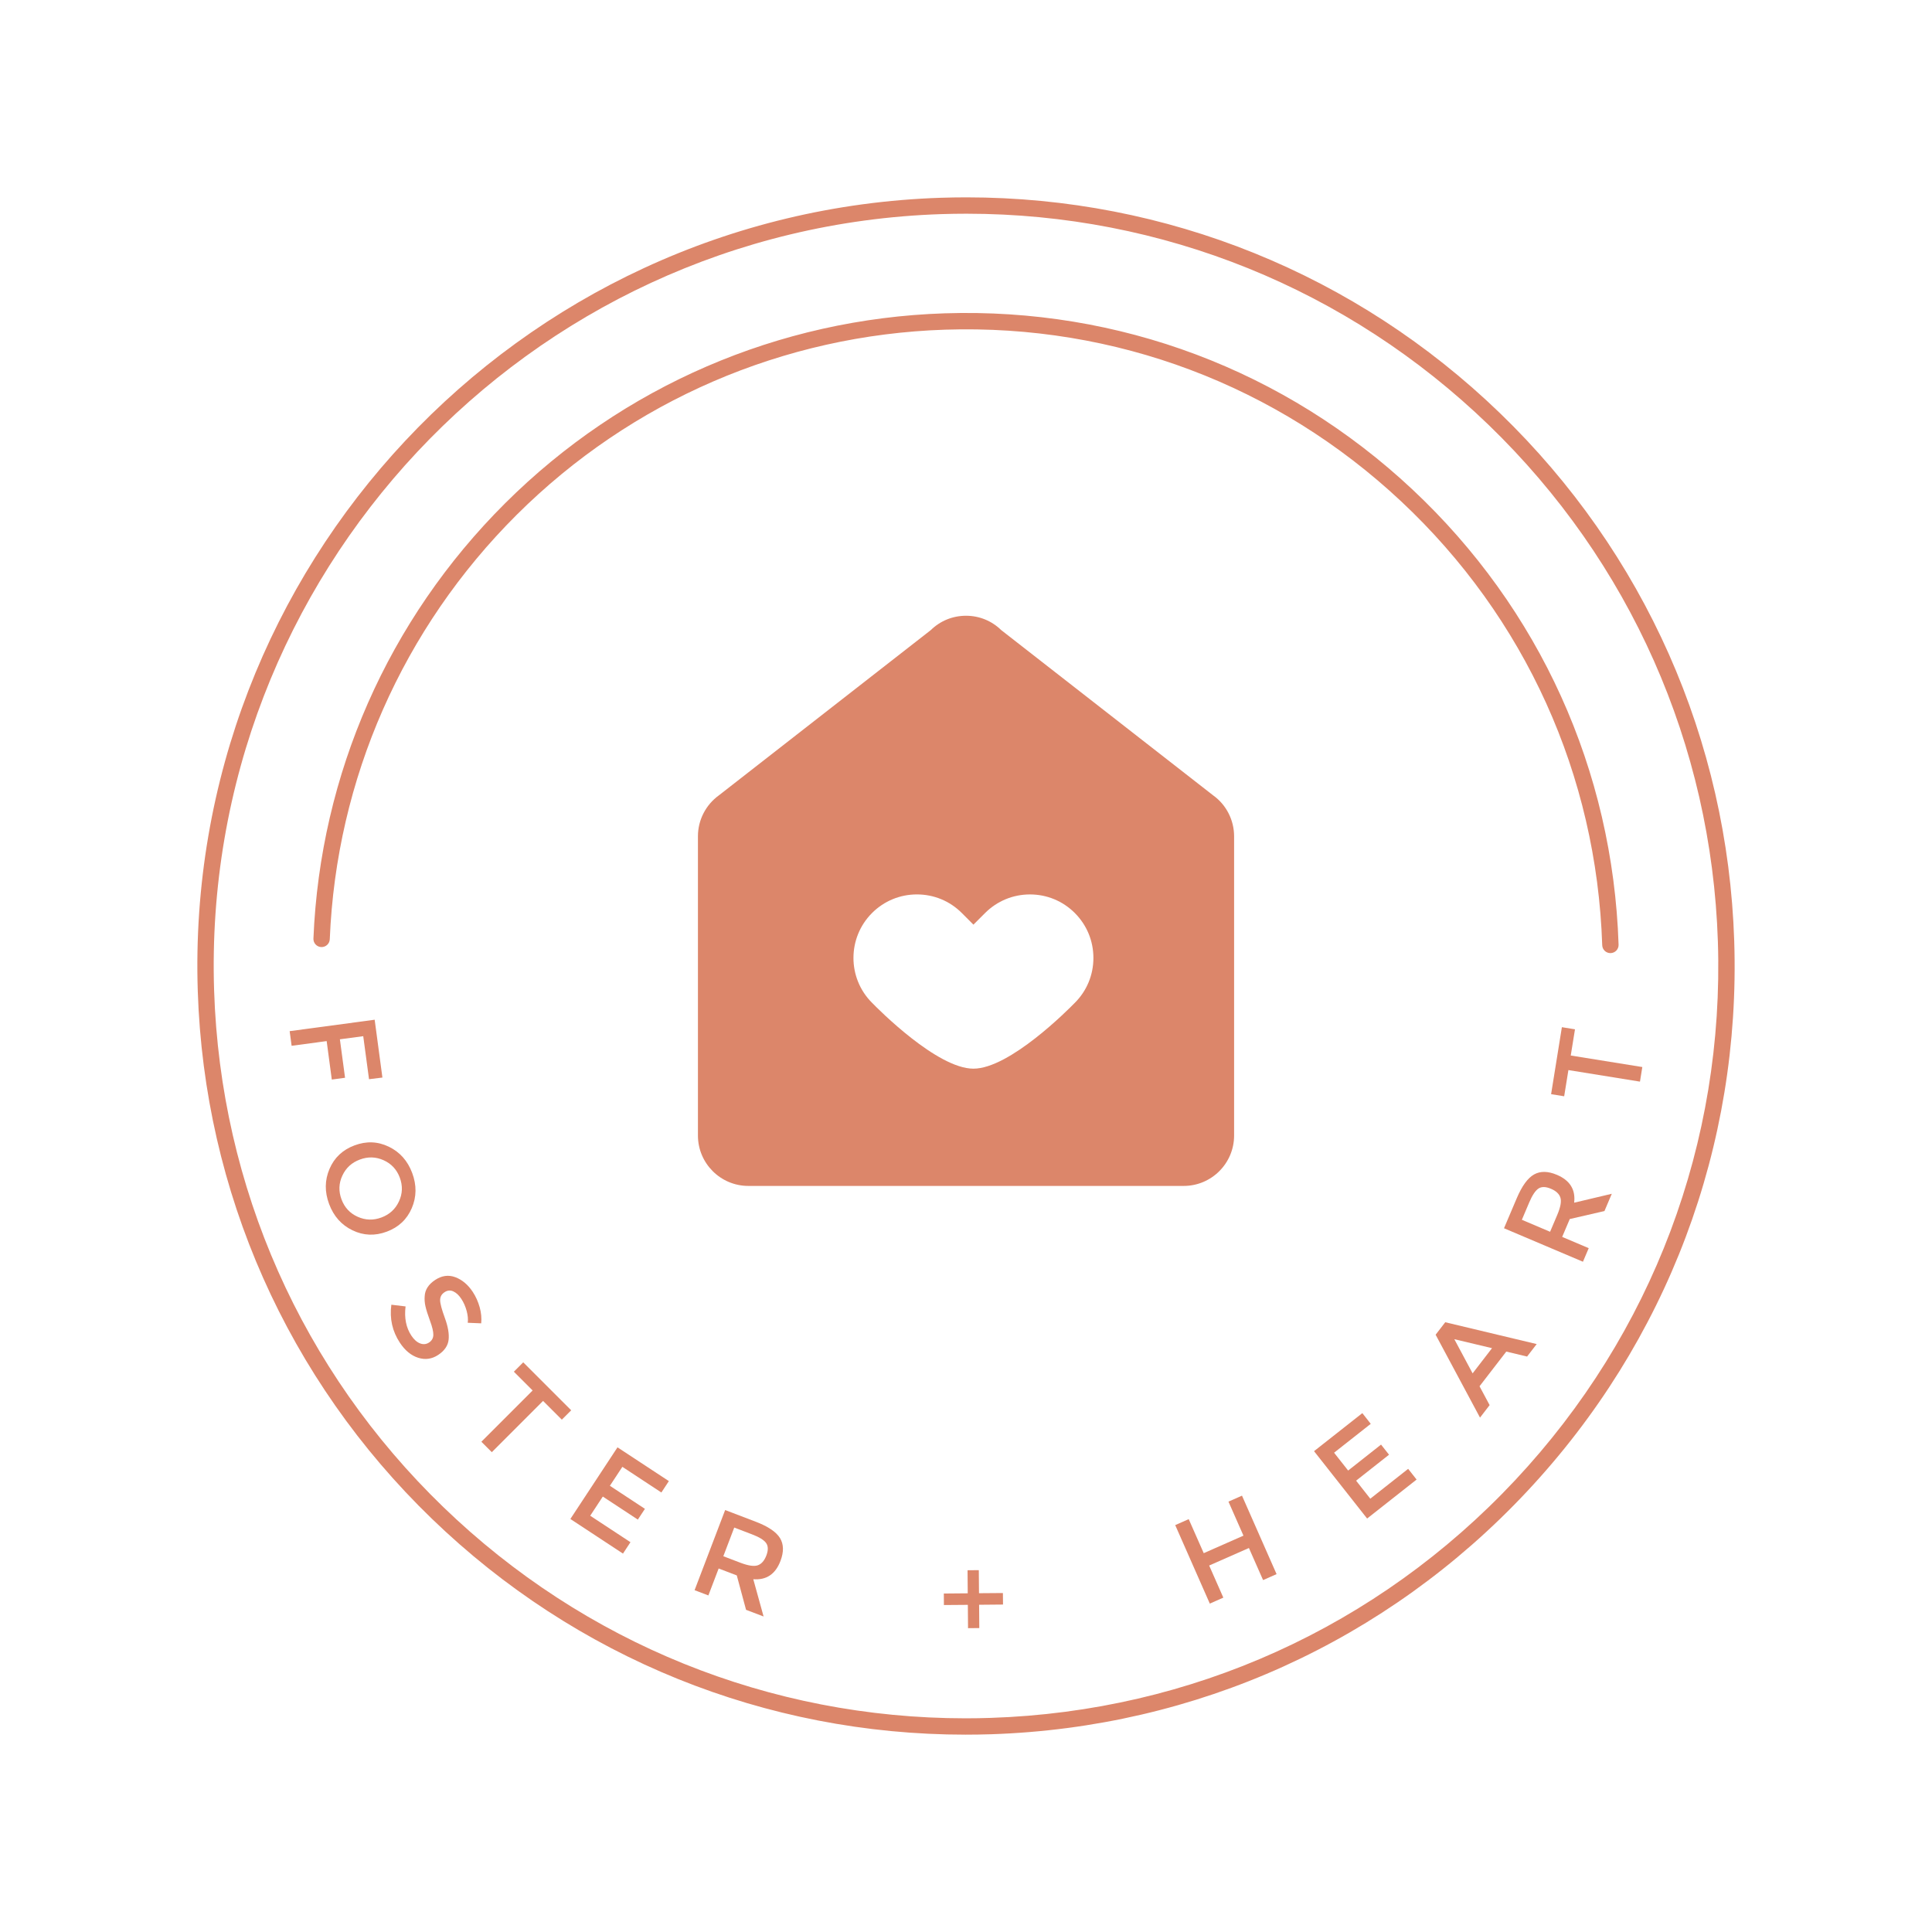 <svg xml:space="preserve" viewBox="0 0 283.46 283.46" height="283.46px" width="283.46px" y="0px" x="0px" id="Layer_1" version="1.1" xmlns:xlink="http://www.w3.org/1999/xlink" xmlns="http://www.w3.org/2000/svg"> <g> <g> <g> <path d="M141.673,254.506c-0.004,0-0.008,0-0.008,0c-29.344,0-57.148-11.248-78.293-31.67 c-21.191-20.473-33.395-47.965-34.355-77.418C26.981,83.268,75.892,31.051,138.044,29.016c1.246-0.039,2.508-0.061,3.754-0.061 c29.344,0,57.148,11.248,78.289,31.674c21.191,20.471,33.395,47.965,34.355,77.418c0.984,30.105-9.812,58.797-30.406,80.781 c-20.59,21.984-48.512,34.631-78.621,35.619C144.169,254.486,142.911,254.506,141.673,254.506z M141.798,31.355 c-1.219,0-2.453,0.02-3.676,0.059C77.294,33.406,29.423,84.512,31.415,145.34c0.941,28.824,12.883,55.734,33.625,75.77 c20.691,19.988,47.906,30.994,76.625,30.998c0,0,0,0,0.004,0c1.215,0,2.449-0.02,3.668-0.062 c29.469-0.961,56.793-13.342,76.949-34.857c20.152-21.52,30.723-49.598,29.758-79.062c-0.941-28.826-12.883-55.734-33.621-75.77 C197.728,42.363,170.517,31.355,141.798,31.355z" fill="#DC866A"></path> </g> <g> <path d="M236.274,139.84c-0.645,0-1.176-0.512-1.199-1.16c-0.812-24.938-11.293-48.066-29.5-65.123 c-18.211-17.059-41.973-26.002-66.91-25.188c-23.723,0.775-46.047,10.424-62.855,27.162 c-16.723,16.658-26.465,38.773-27.426,62.273c-0.027,0.662-0.586,1.172-1.25,1.148c-0.66-0.025-1.176-0.586-1.148-1.246 c0.988-24.105,10.977-46.789,28.133-63.875c17.238-17.17,40.133-27.064,64.465-27.861c25.582-0.836,49.953,8.338,68.633,25.834 c18.676,17.496,29.422,41.219,30.258,66.797c0.023,0.662-0.496,1.215-1.16,1.238C236.302,139.84,236.29,139.84,236.274,139.84z" fill="#DC866A"></path> </g> <g> <path d="M53.294,152.027l-3.426,0.457l0.758,5.645l-1.945,0.262l-0.754-5.645l-5.141,0.691l-0.289-2.148 l12.473-1.676l1.137,8.484l-1.965,0.242L53.294,152.027z" fill="#DC866A"></path> <path d="M51.716,180.508c-1.617-0.781-2.762-2.066-3.43-3.855s-0.648-3.508,0.062-5.16 c0.707-1.648,1.93-2.797,3.668-3.445c1.734-0.652,3.414-0.586,5.031,0.195s2.762,2.066,3.43,3.855s0.648,3.508-0.062,5.16 c-0.707,1.648-1.93,2.801-3.668,3.449C55.013,181.355,53.333,181.289,51.716,180.508z M58.536,176.266 c0.527-1.133,0.566-2.293,0.121-3.488c-0.445-1.191-1.238-2.043-2.375-2.551c-1.141-0.512-2.301-0.543-3.488-0.098 c-1.188,0.441-2.043,1.227-2.566,2.359c-0.527,1.129-0.566,2.293-0.121,3.484s1.238,2.047,2.379,2.555 c1.137,0.508,2.297,0.543,3.484,0.098C57.157,178.184,58.013,177.395,58.536,176.266z" fill="#DC866A"></path> <path d="M67.677,190.555c-0.348-0.527-0.738-0.891-1.172-1.086c-0.434-0.199-0.863-0.16-1.289,0.125 c-0.426,0.281-0.637,0.664-0.641,1.148c-0.004,0.488,0.23,1.363,0.695,2.633c0.465,1.273,0.648,2.34,0.547,3.207 s-0.613,1.605-1.527,2.211c-0.918,0.605-1.891,0.746-2.93,0.418c-1.035-0.328-1.934-1.062-2.688-2.207 c-1.109-1.676-1.527-3.535-1.254-5.578l2.086,0.25c-0.207,1.691,0.078,3.117,0.848,4.281c0.387,0.582,0.812,0.965,1.285,1.145 c0.469,0.18,0.91,0.137,1.316-0.133s0.613-0.637,0.625-1.109c0.012-0.469-0.148-1.16-0.484-2.066 c-0.332-0.91-0.559-1.621-0.672-2.133c-0.117-0.508-0.152-1.008-0.113-1.488c0.051-0.945,0.562-1.738,1.535-2.379 c0.969-0.645,1.957-0.777,2.957-0.406c1,0.375,1.855,1.09,2.559,2.152c0.449,0.684,0.789,1.438,1.016,2.254 c0.227,0.82,0.301,1.609,0.223,2.363l-1.973-0.082c0.07-0.5,0.016-1.082-0.16-1.742 C68.286,191.672,68.024,191.078,67.677,190.555z" fill="#DC866A"></path> <path d="M79.677,205.539l-7.52,7.523l-1.531-1.531l7.52-7.523l-2.754-2.754l1.375-1.375l7.039,7.039l-1.375,1.371 L79.677,205.539z" fill="#DC866A"></path> <path d="M98.134,217.305l-1.098,1.672l-5.723-3.766l-1.832,2.781l5.141,3.383l-1.039,1.578l-5.141-3.379 l-1.848,2.812l5.906,3.883l-1.098,1.672l-7.719-5.078l6.914-10.512L98.134,217.305z" fill="#DC866A"></path> <path d="M114.509,229.02c-0.738,1.941-2.07,2.832-3.988,2.68l1.512,5.469l-2.574-0.98l-1.359-5.047l-2.66-1.016 l-1.508,3.953l-2.023-0.77l4.484-11.758l4.461,1.703c1.828,0.695,3.023,1.5,3.582,2.402 C114.993,226.566,115.017,227.684,114.509,229.02z M111.181,229.656c0.543-0.191,0.965-0.668,1.258-1.438 s0.281-1.375-0.035-1.824c-0.312-0.445-1.012-0.879-2.102-1.289l-2.574-0.984l-1.602,4.207l2.523,0.961 C109.79,229.723,110.638,229.848,111.181,229.656z" fill="#DC866A"></path> <path d="M142.028,238.883l-0.027-3.422l-3.512,0.027l-0.012-1.688l3.508-0.031l-0.027-3.383l1.652-0.016 l0.027,3.383l3.508-0.027l0.016,1.691l-3.508,0.031l0.027,3.418L142.028,238.883z" fill="#DC866A"></path> <path d="M177.501,235.277l-5.074-11.516l1.98-0.875l2.203,4.992l5.828-2.57l-2.199-4.992l1.984-0.875 l5.074,11.512l-1.98,0.875l-2.078-4.707l-5.832,2.57l2.078,4.711L177.501,235.277z" fill="#DC866A"></path> <path d="M199.88,207.332l1.234,1.57l-5.379,4.238l2.062,2.617l4.828-3.809l1.172,1.484l-4.832,3.809l2.082,2.645 l5.555-4.379l1.238,1.57l-7.258,5.719l-7.789-9.883L199.88,207.332z" fill="#DC866A"></path> <path d="M217.075,203.391l1.48,2.766l-1.41,1.832l-6.512-12.16l1.41-1.832l13.418,3.203l-1.41,1.832l-3.051-0.73 L217.075,203.391z M218.907,197.801l-5.531-1.316l2.684,5.012L218.907,197.801z" fill="#DC866A"></path> <path d="M228.431,172.371c1.91,0.812,2.754,2.172,2.527,4.086l5.523-1.309l-1.078,2.535l-5.09,1.172l-1.113,2.621 l3.895,1.652l-0.848,1.992l-11.582-4.914l1.867-4.395c0.766-1.801,1.609-2.969,2.535-3.492S227.114,171.812,228.431,172.371z M228.942,175.723c-0.168-0.551-0.633-0.988-1.391-1.309c-0.754-0.32-1.363-0.336-1.82-0.039 c-0.461,0.301-0.918,0.984-1.371,2.055l-1.074,2.535l4.141,1.758l1.055-2.484C228.958,177.113,229.114,176.273,228.942,175.723z" fill="#DC866A"></path> <path d="M230.458,154.863l10.5,1.691l-0.344,2.141l-10.5-1.695l-0.621,3.844l-1.918-0.309l1.582-9.828 l1.922,0.312L230.458,154.863z" fill="#DC866A"></path> </g> </g> <path d="M178.009,116.709l-31.105-24.256c-1.391-1.363-3.223-2.111-5.172-2.111s-3.785,0.748-5.176,2.111 l-31.066,24.227c-1.934,1.389-3.09,3.635-3.09,6.008v43.914c0,4.078,3.316,7.395,7.395,7.395h63.875 c4.078,0,7.395-3.316,7.395-7.395v-43.914C181.063,120.314,179.907,118.068,178.009,116.709z M157.7,147.129 c-0.953,0.977-9.562,9.664-14.879,9.664c-5.312,0-13.926-8.688-14.891-9.68c-3.617-3.619-3.617-9.525,0.012-13.156 c1.758-1.76,4.098-2.729,6.59-2.729c2.484,0,4.824,0.967,6.582,2.725l1.707,1.711l1.711-1.709c1.758-1.758,4.098-2.725,6.582-2.725 s4.824,0.967,6.582,2.727c1.758,1.758,2.727,4.098,2.727,6.586C160.427,143.031,159.458,145.371,157.7,147.129z" fill="#DC866A"></path> </g> </svg> 